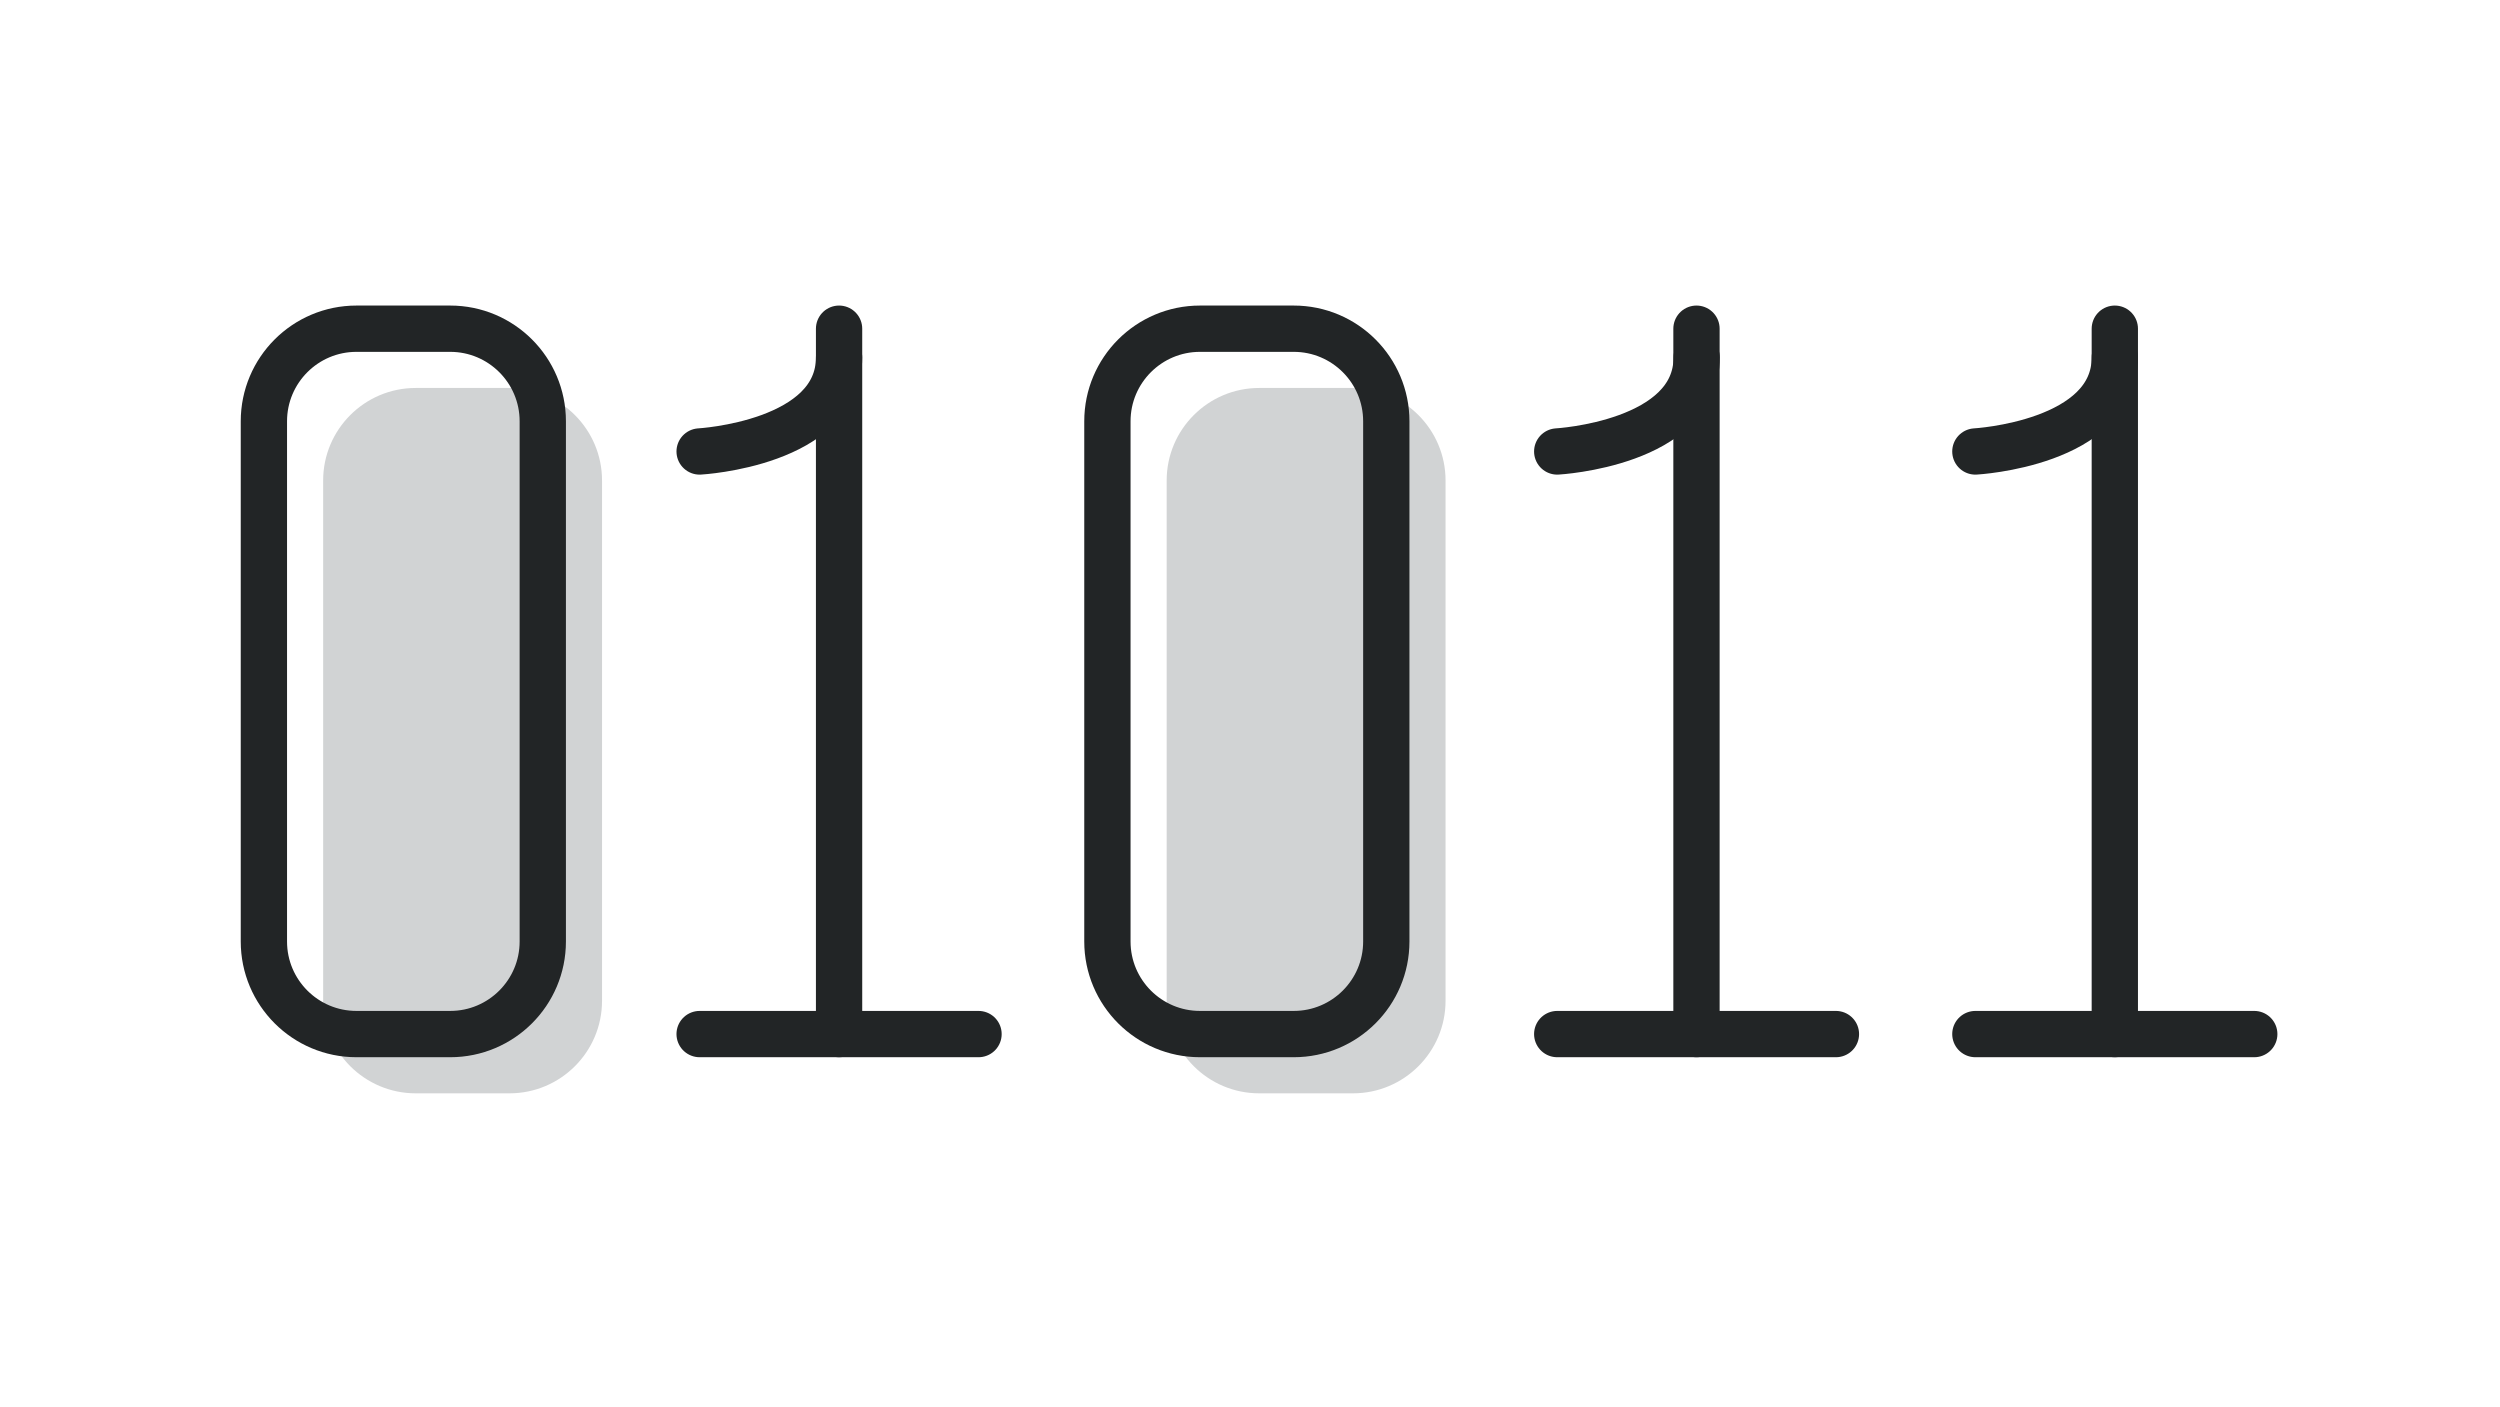<svg width="135" height="76" viewBox="0 0 135 76" fill="none" xmlns="http://www.w3.org/2000/svg">
<g clip-path="url(#clip0_2621_5812)">
<path d="M27.51 20.95H22.45C19.689 20.95 17.45 23.189 17.45 25.95V54.04C17.45 56.801 19.689 59.04 22.45 59.04H27.51C30.271 59.04 32.51 56.801 32.51 54.04V25.95C32.51 23.189 30.271 20.95 27.51 20.95Z" fill="#D1D3D4"/>
<path d="M73.06 20.95H68C65.239 20.95 63 23.189 63 25.95V54.04C63 56.801 65.239 59.04 68 59.04H73.06C75.821 59.04 78.06 56.801 78.06 54.04V25.95C78.06 23.189 75.821 20.95 73.06 20.95Z" fill="#D1D3D4"/>
<path d="M24.31 17.75H19.25C16.489 17.75 14.25 19.989 14.25 22.75V50.84C14.25 53.601 16.489 55.84 19.25 55.84H24.31C27.071 55.84 29.31 53.601 29.31 50.84V22.75C29.31 19.989 27.071 17.75 24.31 17.75Z" stroke="#222526" stroke-width="2.5" stroke-linecap="round" stroke-linejoin="round"/>
<path d="M69.86 17.75H64.8C62.039 17.75 59.8 19.989 59.8 22.75V50.84C59.8 53.601 62.039 55.84 64.8 55.84H69.86C72.621 55.84 74.86 53.601 74.86 50.84V22.75C74.86 19.989 72.621 17.75 69.86 17.75Z" stroke="#222526" stroke-width="2.5" stroke-linecap="round" stroke-linejoin="round"/>
<path d="M45.31 17.75V55.84" stroke="#222526" stroke-width="2.5" stroke-linecap="round" stroke-linejoin="round"/>
<path d="M37.78 55.84H52.84" stroke="#222526" stroke-width="2.5" stroke-linecap="round" stroke-linejoin="round"/>
<path d="M37.78 24.38C37.78 24.38 45.31 23.96 45.31 19.3" stroke="#222526" stroke-width="2.5" stroke-linecap="round" stroke-linejoin="round"/>
<path d="M91.61 17.75V55.84" stroke="#222526" stroke-width="2.5" stroke-linecap="round" stroke-linejoin="round"/>
<path d="M84.09 55.84H99.14" stroke="#222526" stroke-width="2.5" stroke-linecap="round" stroke-linejoin="round"/>
<path d="M84.09 24.38C84.09 24.38 91.62 23.96 91.62 19.3" stroke="#222526" stroke-width="2.5" stroke-linecap="round" stroke-linejoin="round"/>
<path d="M114.2 17.75V55.84" stroke="#222526" stroke-width="2.5" stroke-linecap="round" stroke-linejoin="round"/>
<path d="M106.67 55.84H121.73" stroke="#222526" stroke-width="2.5" stroke-linecap="round" stroke-linejoin="round"/>
<path d="M106.67 24.38C106.67 24.38 114.2 23.96 114.2 19.3" stroke="#222526" stroke-width="2.5" stroke-linecap="round" stroke-linejoin="round"/>
</g>
<defs>
<clipPath id="clip0_2621_5812">
<rect width="109.98" height="42.54" fill="white" transform="translate(13 16.5)"/>
</clipPath>
</defs>
</svg>
